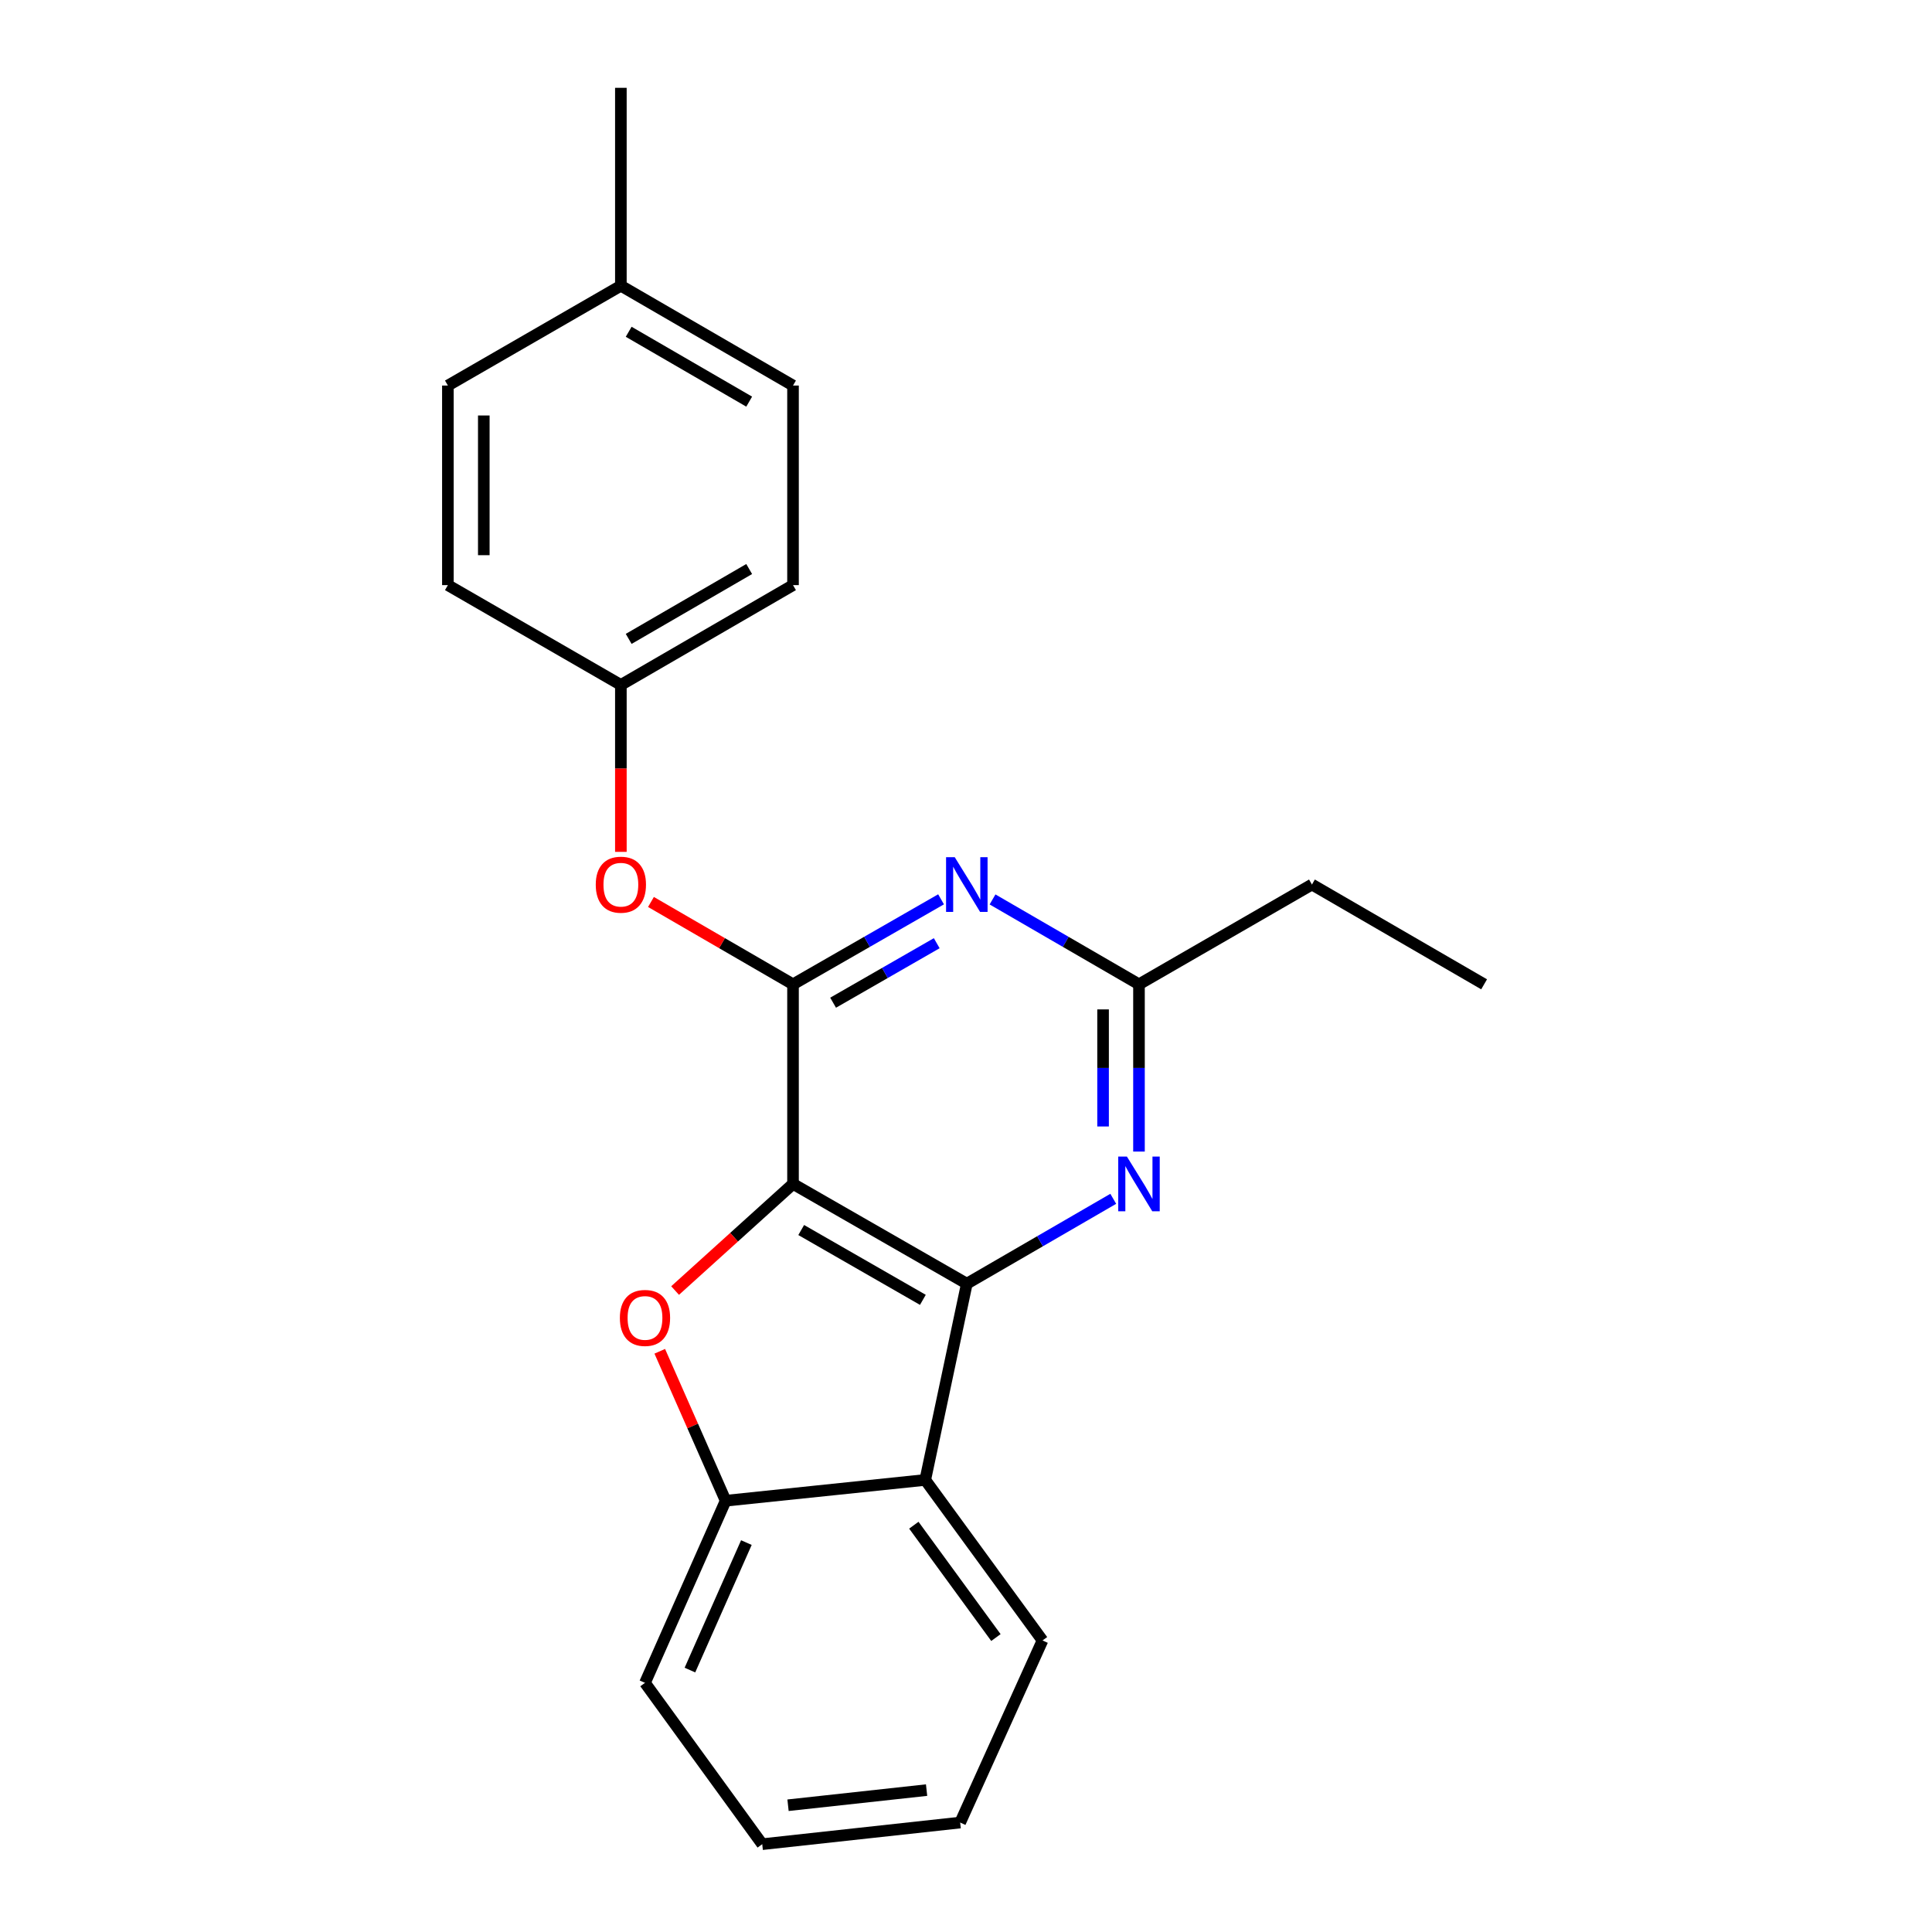 <?xml version='1.0' encoding='iso-8859-1'?>
<svg version='1.1' baseProfile='full'
              xmlns='http://www.w3.org/2000/svg'
                      xmlns:rdkit='http://www.rdkit.org/xml'
                      xmlns:xlink='http://www.w3.org/1999/xlink'
                  xml:space='preserve'
width='1000px' height='1000px' viewBox='0 0 1000 1000'>
<!-- END OF HEADER -->
<rect style='opacity:1.0;fill:#FFFFFF;stroke:none' width='1000' height='1000' x='0' y='0'> </rect>
<path class='bond-0' d='M 410.464,612.79 L 500.423,664.429' style='fill:none;fill-rule:evenodd;stroke:#000000;stroke-width:6px;stroke-linecap:butt;stroke-linejoin:miter;stroke-opacity:1' />
<path class='bond-0' d='M 414.705,636.655 L 477.676,672.803' style='fill:none;fill-rule:evenodd;stroke:#000000;stroke-width:6px;stroke-linecap:butt;stroke-linejoin:miter;stroke-opacity:1' />
<path class='bond-1' d='M 410.464,612.79 L 410.464,509.479' style='fill:none;fill-rule:evenodd;stroke:#000000;stroke-width:6px;stroke-linecap:butt;stroke-linejoin:miter;stroke-opacity:1' />
<path class='bond-2' d='M 410.464,612.79 L 379.946,640.387' style='fill:none;fill-rule:evenodd;stroke:#000000;stroke-width:6px;stroke-linecap:butt;stroke-linejoin:miter;stroke-opacity:1' />
<path class='bond-2' d='M 379.946,640.387 L 349.429,667.985' style='fill:none;fill-rule:evenodd;stroke:#FF0000;stroke-width:6px;stroke-linecap:butt;stroke-linejoin:miter;stroke-opacity:1' />
<path class='bond-4' d='M 500.423,664.429 L 478.904,766.015' style='fill:none;fill-rule:evenodd;stroke:#000000;stroke-width:6px;stroke-linecap:butt;stroke-linejoin:miter;stroke-opacity:1' />
<path class='bond-5' d='M 500.423,664.429 L 538.322,642.467' style='fill:none;fill-rule:evenodd;stroke:#000000;stroke-width:6px;stroke-linecap:butt;stroke-linejoin:miter;stroke-opacity:1' />
<path class='bond-5' d='M 538.322,642.467 L 576.221,620.505' style='fill:none;fill-rule:evenodd;stroke:#0000FF;stroke-width:6px;stroke-linecap:butt;stroke-linejoin:miter;stroke-opacity:1' />
<path class='bond-3' d='M 410.464,509.479 L 448.777,487.482' style='fill:none;fill-rule:evenodd;stroke:#000000;stroke-width:6px;stroke-linecap:butt;stroke-linejoin:miter;stroke-opacity:1' />
<path class='bond-3' d='M 448.777,487.482 L 487.09,465.484' style='fill:none;fill-rule:evenodd;stroke:#0000FF;stroke-width:6px;stroke-linecap:butt;stroke-linejoin:miter;stroke-opacity:1' />
<path class='bond-3' d='M 431.213,518.999 L 458.032,503.601' style='fill:none;fill-rule:evenodd;stroke:#000000;stroke-width:6px;stroke-linecap:butt;stroke-linejoin:miter;stroke-opacity:1' />
<path class='bond-3' d='M 458.032,503.601 L 484.851,488.202' style='fill:none;fill-rule:evenodd;stroke:#0000FF;stroke-width:6px;stroke-linecap:butt;stroke-linejoin:miter;stroke-opacity:1' />
<path class='bond-8' d='M 410.464,509.479 L 373.701,488.168' style='fill:none;fill-rule:evenodd;stroke:#000000;stroke-width:6px;stroke-linecap:butt;stroke-linejoin:miter;stroke-opacity:1' />
<path class='bond-8' d='M 373.701,488.168 L 336.937,466.857' style='fill:none;fill-rule:evenodd;stroke:#FF0000;stroke-width:6px;stroke-linecap:butt;stroke-linejoin:miter;stroke-opacity:1' />
<path class='bond-6' d='M 341.494,699.424 L 358.544,738.099' style='fill:none;fill-rule:evenodd;stroke:#FF0000;stroke-width:6px;stroke-linecap:butt;stroke-linejoin:miter;stroke-opacity:1' />
<path class='bond-6' d='M 358.544,738.099 L 375.594,776.775' style='fill:none;fill-rule:evenodd;stroke:#000000;stroke-width:6px;stroke-linecap:butt;stroke-linejoin:miter;stroke-opacity:1' />
<path class='bond-7' d='M 513.738,465.547 L 551.637,487.513' style='fill:none;fill-rule:evenodd;stroke:#0000FF;stroke-width:6px;stroke-linecap:butt;stroke-linejoin:miter;stroke-opacity:1' />
<path class='bond-7' d='M 551.637,487.513 L 589.536,509.479' style='fill:none;fill-rule:evenodd;stroke:#000000;stroke-width:6px;stroke-linecap:butt;stroke-linejoin:miter;stroke-opacity:1' />
<path class='bond-11' d='M 478.904,766.015 L 539.6,849.098' style='fill:none;fill-rule:evenodd;stroke:#000000;stroke-width:6px;stroke-linecap:butt;stroke-linejoin:miter;stroke-opacity:1' />
<path class='bond-11' d='M 473,789.442 L 515.487,847.599' style='fill:none;fill-rule:evenodd;stroke:#000000;stroke-width:6px;stroke-linecap:butt;stroke-linejoin:miter;stroke-opacity:1' />
<path class='bond-22' d='M 478.904,766.015 L 375.594,776.775' style='fill:none;fill-rule:evenodd;stroke:#000000;stroke-width:6px;stroke-linecap:butt;stroke-linejoin:miter;stroke-opacity:1' />
<path class='bond-23' d='M 589.536,596.047 L 589.536,552.763' style='fill:none;fill-rule:evenodd;stroke:#0000FF;stroke-width:6px;stroke-linecap:butt;stroke-linejoin:miter;stroke-opacity:1' />
<path class='bond-23' d='M 589.536,552.763 L 589.536,509.479' style='fill:none;fill-rule:evenodd;stroke:#000000;stroke-width:6px;stroke-linecap:butt;stroke-linejoin:miter;stroke-opacity:1' />
<path class='bond-23' d='M 570.949,583.062 L 570.949,552.763' style='fill:none;fill-rule:evenodd;stroke:#0000FF;stroke-width:6px;stroke-linecap:butt;stroke-linejoin:miter;stroke-opacity:1' />
<path class='bond-23' d='M 570.949,552.763 L 570.949,522.464' style='fill:none;fill-rule:evenodd;stroke:#000000;stroke-width:6px;stroke-linecap:butt;stroke-linejoin:miter;stroke-opacity:1' />
<path class='bond-16' d='M 375.594,776.775 L 333.846,871.04' style='fill:none;fill-rule:evenodd;stroke:#000000;stroke-width:6px;stroke-linecap:butt;stroke-linejoin:miter;stroke-opacity:1' />
<path class='bond-16' d='M 386.326,798.441 L 357.103,864.427' style='fill:none;fill-rule:evenodd;stroke:#000000;stroke-width:6px;stroke-linecap:butt;stroke-linejoin:miter;stroke-opacity:1' />
<path class='bond-17' d='M 589.536,509.479 L 679.061,457.829' style='fill:none;fill-rule:evenodd;stroke:#000000;stroke-width:6px;stroke-linecap:butt;stroke-linejoin:miter;stroke-opacity:1' />
<path class='bond-9' d='M 321.362,440.926 L 321.362,397.722' style='fill:none;fill-rule:evenodd;stroke:#FF0000;stroke-width:6px;stroke-linecap:butt;stroke-linejoin:miter;stroke-opacity:1' />
<path class='bond-9' d='M 321.362,397.722 L 321.362,354.519' style='fill:none;fill-rule:evenodd;stroke:#000000;stroke-width:6px;stroke-linecap:butt;stroke-linejoin:miter;stroke-opacity:1' />
<path class='bond-12' d='M 321.362,354.519 L 231.826,302.858' style='fill:none;fill-rule:evenodd;stroke:#000000;stroke-width:6px;stroke-linecap:butt;stroke-linejoin:miter;stroke-opacity:1' />
<path class='bond-13' d='M 321.362,354.519 L 410.464,302.858' style='fill:none;fill-rule:evenodd;stroke:#000000;stroke-width:6px;stroke-linecap:butt;stroke-linejoin:miter;stroke-opacity:1' />
<path class='bond-13' d='M 325.405,330.69 L 387.776,294.528' style='fill:none;fill-rule:evenodd;stroke:#000000;stroke-width:6px;stroke-linecap:butt;stroke-linejoin:miter;stroke-opacity:1' />
<path class='bond-10' d='M 321.362,147.898 L 410.464,199.558' style='fill:none;fill-rule:evenodd;stroke:#000000;stroke-width:6px;stroke-linecap:butt;stroke-linejoin:miter;stroke-opacity:1' />
<path class='bond-10' d='M 325.405,171.726 L 387.776,207.888' style='fill:none;fill-rule:evenodd;stroke:#000000;stroke-width:6px;stroke-linecap:butt;stroke-linejoin:miter;stroke-opacity:1' />
<path class='bond-18' d='M 321.362,147.898 L 321.362,45.455' style='fill:none;fill-rule:evenodd;stroke:#000000;stroke-width:6px;stroke-linecap:butt;stroke-linejoin:miter;stroke-opacity:1' />
<path class='bond-25' d='M 321.362,147.898 L 231.826,199.558' style='fill:none;fill-rule:evenodd;stroke:#000000;stroke-width:6px;stroke-linecap:butt;stroke-linejoin:miter;stroke-opacity:1' />
<path class='bond-20' d='M 539.6,849.098 L 496.985,943.352' style='fill:none;fill-rule:evenodd;stroke:#000000;stroke-width:6px;stroke-linecap:butt;stroke-linejoin:miter;stroke-opacity:1' />
<path class='bond-14' d='M 231.826,302.858 L 231.826,199.558' style='fill:none;fill-rule:evenodd;stroke:#000000;stroke-width:6px;stroke-linecap:butt;stroke-linejoin:miter;stroke-opacity:1' />
<path class='bond-14' d='M 250.413,287.363 L 250.413,215.053' style='fill:none;fill-rule:evenodd;stroke:#000000;stroke-width:6px;stroke-linecap:butt;stroke-linejoin:miter;stroke-opacity:1' />
<path class='bond-15' d='M 410.464,302.858 L 410.464,199.558' style='fill:none;fill-rule:evenodd;stroke:#000000;stroke-width:6px;stroke-linecap:butt;stroke-linejoin:miter;stroke-opacity:1' />
<path class='bond-21' d='M 333.846,871.04 L 394.531,954.545' style='fill:none;fill-rule:evenodd;stroke:#000000;stroke-width:6px;stroke-linecap:butt;stroke-linejoin:miter;stroke-opacity:1' />
<path class='bond-19' d='M 679.061,457.829 L 768.174,509.479' style='fill:none;fill-rule:evenodd;stroke:#000000;stroke-width:6px;stroke-linecap:butt;stroke-linejoin:miter;stroke-opacity:1' />
<path class='bond-24' d='M 496.985,943.352 L 394.531,954.545' style='fill:none;fill-rule:evenodd;stroke:#000000;stroke-width:6px;stroke-linecap:butt;stroke-linejoin:miter;stroke-opacity:1' />
<path class='bond-24' d='M 479.598,926.555 L 407.881,934.39' style='fill:none;fill-rule:evenodd;stroke:#000000;stroke-width:6px;stroke-linecap:butt;stroke-linejoin:miter;stroke-opacity:1' />
<path  class='atom-3' d='M 320.846 682.156
Q 320.846 675.356, 324.206 671.556
Q 327.566 667.756, 333.846 667.756
Q 340.126 667.756, 343.486 671.556
Q 346.846 675.356, 346.846 682.156
Q 346.846 689.036, 343.446 692.956
Q 340.046 696.836, 333.846 696.836
Q 327.606 696.836, 324.206 692.956
Q 320.846 689.076, 320.846 682.156
M 333.846 693.636
Q 338.166 693.636, 340.486 690.756
Q 342.846 687.836, 342.846 682.156
Q 342.846 676.596, 340.486 673.796
Q 338.166 670.956, 333.846 670.956
Q 329.526 670.956, 327.166 673.756
Q 324.846 676.556, 324.846 682.156
Q 324.846 687.876, 327.166 690.756
Q 329.526 693.636, 333.846 693.636
' fill='#FF0000'/>
<path  class='atom-4' d='M 494.163 443.669
L 503.443 458.669
Q 504.363 460.149, 505.843 462.829
Q 507.323 465.509, 507.403 465.669
L 507.403 443.669
L 511.163 443.669
L 511.163 471.989
L 507.283 471.989
L 497.323 455.589
Q 496.163 453.669, 494.923 451.469
Q 493.723 449.269, 493.363 448.589
L 493.363 471.989
L 489.683 471.989
L 489.683 443.669
L 494.163 443.669
' fill='#0000FF'/>
<path  class='atom-6' d='M 583.276 598.63
L 592.556 613.63
Q 593.476 615.11, 594.956 617.79
Q 596.436 620.47, 596.516 620.63
L 596.516 598.63
L 600.276 598.63
L 600.276 626.95
L 596.396 626.95
L 586.436 610.55
Q 585.276 608.63, 584.036 606.43
Q 582.836 604.23, 582.476 603.55
L 582.476 626.95
L 578.796 626.95
L 578.796 598.63
L 583.276 598.63
' fill='#0000FF'/>
<path  class='atom-9' d='M 308.362 457.909
Q 308.362 451.109, 311.722 447.309
Q 315.082 443.509, 321.362 443.509
Q 327.642 443.509, 331.002 447.309
Q 334.362 451.109, 334.362 457.909
Q 334.362 464.789, 330.962 468.709
Q 327.562 472.589, 321.362 472.589
Q 315.122 472.589, 311.722 468.709
Q 308.362 464.829, 308.362 457.909
M 321.362 469.389
Q 325.682 469.389, 328.002 466.509
Q 330.362 463.589, 330.362 457.909
Q 330.362 452.349, 328.002 449.549
Q 325.682 446.709, 321.362 446.709
Q 317.042 446.709, 314.682 449.509
Q 312.362 452.309, 312.362 457.909
Q 312.362 463.629, 314.682 466.509
Q 317.042 469.389, 321.362 469.389
' fill='#FF0000'/>
</svg>
